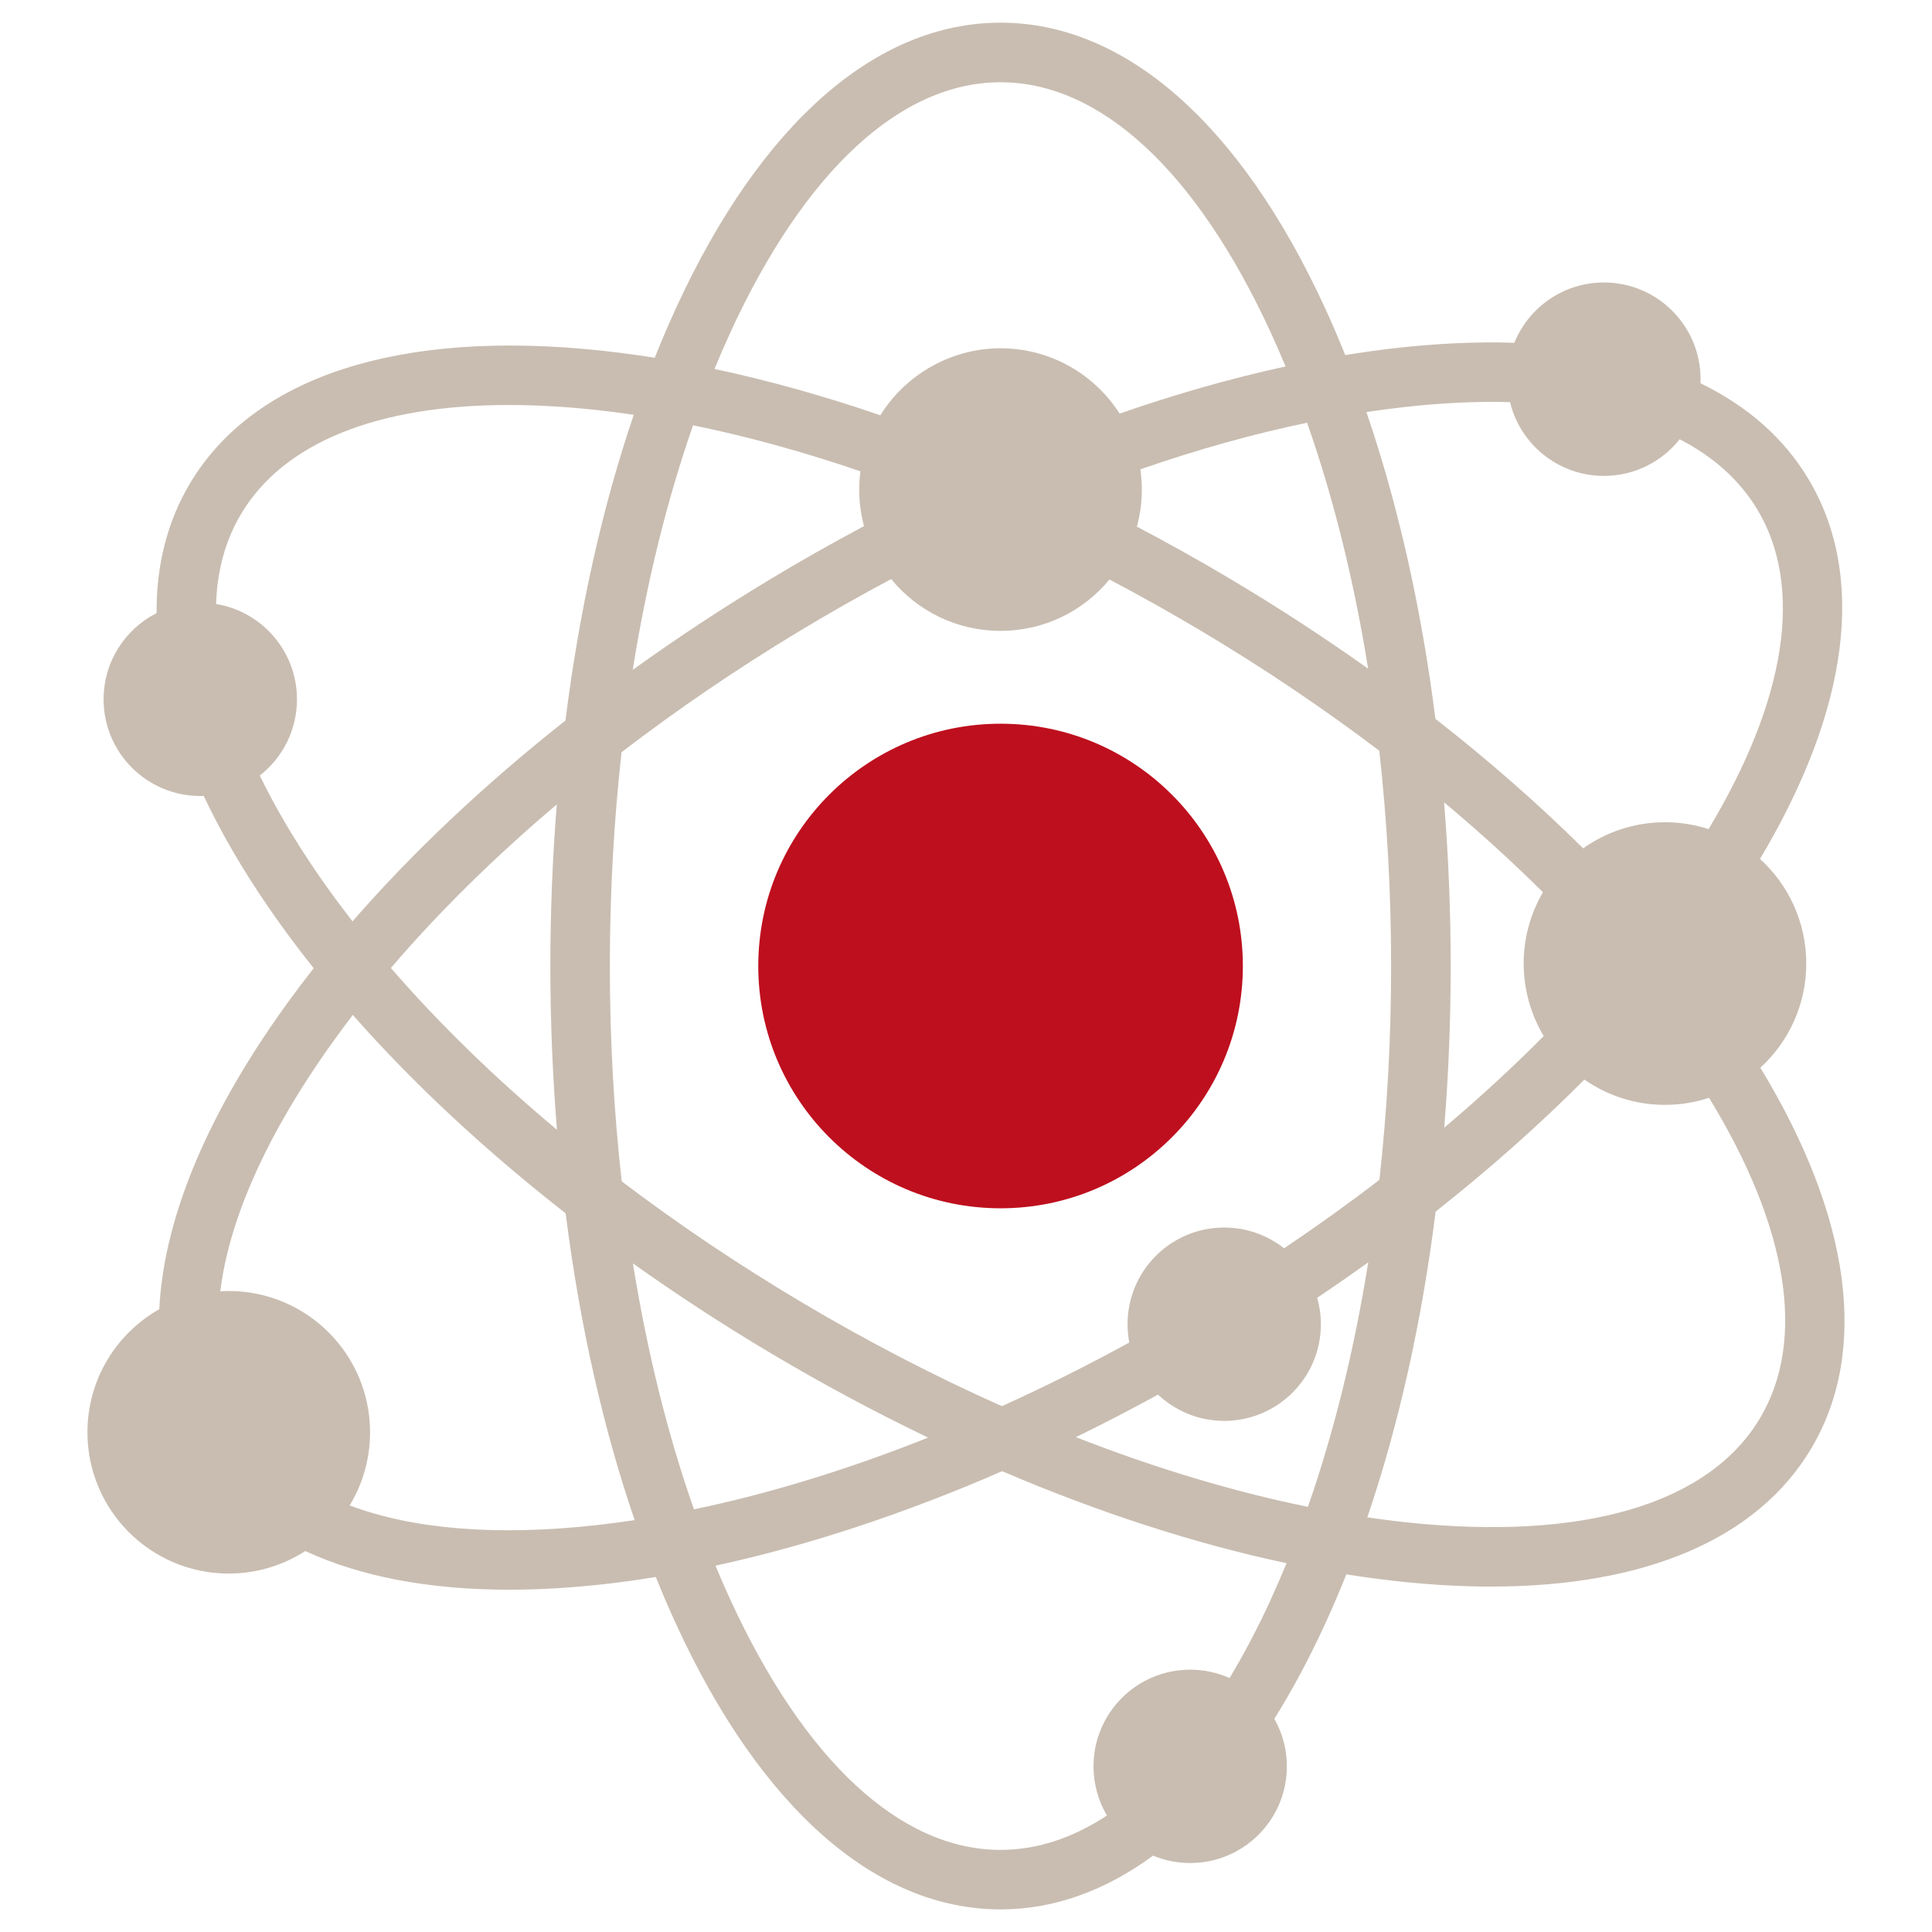 <?xml version="1.0" encoding="UTF-8"?><svg id="Icons_Pfade" xmlns="http://www.w3.org/2000/svg" viewBox="0 0 512 512"><defs><style>.cls-1{fill:#c9bdb1;}.cls-1,.cls-2{stroke-width:0px;}.cls-2{fill:#be0f1e;}</style></defs><path class="cls-1" d="m466.52,282.95c7.48-6.85,12.16-16.68,12.16-27.62s-4.73-20.86-12.26-27.71c23.69-39.65,28.27-75.13,12.71-100.88-6.49-10.75-16.12-19.17-28.49-25.17.02-.36.03-.73.03-1.09,0-14.15-11.47-25.62-25.62-25.62-10.74,0-19.93,6.61-23.74,15.98-9.75-.31-20.18.14-31.24,1.38-4.46.5-8.99,1.14-13.57,1.88-1.73-4.31-3.53-8.51-5.41-12.59-22.41-48.69-52.93-75.5-85.94-75.5s-63.54,26.81-85.94,75.5c-1.98,4.31-3.88,8.74-5.7,13.3-4.84-.77-9.63-1.41-14.34-1.91-53.3-5.66-91.95,6.86-108.84,35.23-6.01,10.09-8.92,21.66-8.84,34.35-8.33,4.23-14.04,12.87-14.04,22.85,0,14.15,11.47,25.62,25.62,25.62.3,0,.61-.01.91-.02,4.54,9.61,10.29,19.52,17.27,29.67,3.68,5.34,7.64,10.68,11.88,15.99-4.2,5.34-8.13,10.7-11.77,16.07-18.26,26.92-28.07,52.23-29.15,74.29-11.36,6.43-19.04,18.62-19.04,32.61,0,20.68,16.77,37.45,37.45,37.45,7.47,0,14.43-2.2,20.28-5.97,14.55,6.76,32.77,10.25,54.05,10.25,8,0,16.45-.49,25.28-1.49,4.46-.5,8.99-1.14,13.57-1.88,1.73,4.31,3.53,8.51,5.41,12.59,22.41,48.69,52.93,75.5,85.94,75.5,14.08,0,27.69-4.89,40.43-14.25,3.03,1.26,6.35,1.96,9.83,1.96,14.15,0,25.62-11.47,25.62-25.62,0-4.58-1.21-8.88-3.32-12.6,4.72-7.54,9.19-15.88,13.38-24.98,1.98-4.31,3.88-8.74,5.7-13.3,4.84.77,9.63,1.41,14.34,1.91,8.38.89,16.39,1.33,24.02,1.33,40.89,0,70.59-12.65,84.82-36.56,15.4-25.88,10.57-61.38-13.45-100.93Zm-159.63,86.64c4.59,4.31,10.75,6.96,17.54,6.96,14.15,0,25.62-11.47,25.62-25.62,0-2.43-.35-4.78-.98-7,4.59-3.09,9.11-6.22,13.53-9.41-3.71,23.21-9.09,45.04-15.99,64.81-19.77-4.03-40.46-10.25-61.49-18.47,7.26-3.54,14.52-7.3,21.75-11.26Zm33.41-38.77c-4.36-3.45-9.87-5.51-15.87-5.51-14.15,0-25.62,11.47-25.62,25.62,0,1.66.16,3.28.46,4.85-11.23,6.15-22.51,11.78-33.75,16.87-17.79-7.92-35.69-17.19-53.33-27.69-16.75-9.97-32.64-20.68-47.43-31.89-2.07-18.44-3.14-37.57-3.14-57.06s1.06-38.34,3.1-56.66c14.62-11.22,30.33-21.94,46.9-31.95,8.14-4.92,16.34-9.56,24.55-13.94,6.87,8.38,17.3,13.73,28.97,13.73s22.01-5.3,28.88-13.61c8.05,4.24,16.09,8.73,24.07,13.48,16.75,9.97,32.64,20.68,47.43,31.89,2.07,18.44,3.14,37.57,3.14,57.06s-1.06,38.34-3.1,56.66c-8.1,6.22-16.54,12.28-25.27,18.15Zm-94.33,50.16c-21.22,8.45-42.11,14.86-62.06,19.01-6.99-19.86-12.42-41.82-16.18-65.18,11.6,8.25,23.76,16.19,36.39,23.71,13.83,8.24,27.84,15.74,41.84,22.46Zm-98.36-81.57c-16.52-13.81-31.32-28.22-44.02-42.88,12.66-14.81,27.46-29.38,43.97-43.35-1.13,14.01-1.71,28.33-1.71,42.83s.6,29.21,1.75,43.4Zm154.6-175.03c15.06-5.23,29.86-9.37,44.18-12.35,6.99,19.86,12.42,41.82,16.18,65.18-11.6-8.25-23.76-16.19-36.39-23.71-8.25-4.91-16.55-9.55-24.89-13.93.85-3.13,1.31-6.43,1.31-9.83,0-1.82-.14-3.61-.39-5.36Zm-73.24,15.05c-8.54,4.55-17.06,9.37-25.51,14.48-12.41,7.5-24.37,15.4-35.78,23.61,3.71-23.21,9.09-45.04,15.99-64.81,14.37,2.93,29.23,7.02,44.35,12.19-.21,1.59-.32,3.21-.32,4.85,0,3.35.45,6.59,1.27,9.68Zm153.72,73.19c9.3,7.78,18.06,15.74,26.21,23.84-3.25,5.55-5.11,11.99-5.11,18.88s1.94,13.61,5.31,19.23c-8.18,8.24-16.99,16.36-26.36,24.28,1.13-14.01,1.71-28.33,1.71-42.83s-.6-29.21-1.75-43.4Zm-10.85-104.71c8.38-.94,16.33-1.41,23.82-1.41,1.52,0,3.02.03,4.51.07,2.73,11.22,12.83,19.55,24.89,19.55,8.13,0,15.38-3.8,20.07-9.71,8.94,4.61,15.86,10.8,20.51,18.5,12.42,20.56,7.82,50.39-12.85,84.81-3.64-1.18-7.52-1.82-11.55-1.82-8.08,0-15.56,2.57-21.68,6.92-11.9-11.78-25.02-23.28-39.16-34.32-3.7-29.22-9.87-56.73-18.29-81.3,3.28-.49,6.52-.93,9.73-1.29Zm-178.3-19.79c19.68-42.77,45.11-66.32,71.61-66.32s51.93,23.55,71.61,66.32c1.35,2.93,2.66,5.94,3.93,9-14.3,3.1-29.03,7.29-43.98,12.49-6.65-10.41-18.3-17.31-31.56-17.31s-25.24,7.1-31.84,17.75c-14.94-5.12-29.67-9.24-43.96-12.27,1.35-3.29,2.75-6.51,4.2-9.65Zm-109.29,143.55c-6.19-9-11.32-17.74-15.41-26.14,6-4.69,9.86-11.99,9.86-20.19,0-12.73-9.28-23.28-21.44-25.28.29-8.87,2.48-16.89,6.63-23.86,11.25-18.9,36.07-28.87,70.97-28.87,7.14,0,14.7.42,22.65,1.26,3.44.36,6.92.81,10.44,1.33-8.34,24.52-14.45,51.93-18.1,81.03-21.4,16.9-40.45,34.85-56.43,53.22-3.23-4.16-6.3-8.33-9.18-12.51Zm74.22,172.46c-26.7,3.01-49.01,1.16-65.8-5.18,3.42-5.65,5.4-12.28,5.4-19.37,0-20.68-16.77-37.45-37.45-37.45-.75,0-1.5.03-2.24.07,2.19-17.81,10.94-38.42,26.03-60.66,2.85-4.19,5.89-8.38,9.09-12.57,16,18.16,35.04,35.89,56.4,52.57,3.7,29.22,9.87,56.73,18.29,81.3-3.28.49-6.52.93-9.73,1.29Zm178.3,19.79c-3.47,7.54-7.12,14.46-10.92,20.78-3.19-1.42-6.72-2.22-10.44-2.22-14.15,0-25.62,11.47-25.62,25.62,0,4.76,1.3,9.21,3.56,13.03-9.11,5.99-18.58,9.11-28.2,9.11-26.5,0-51.93-23.55-71.61-66.32-1.35-2.93-2.66-5.94-3.93-9,24.43-5.29,50.09-13.77,75.97-25.04,25.69,10.99,51.14,19.24,75.37,24.38-1.35,3.29-2.75,6.51-4.2,9.65Zm129.65-48.09c-13.56,22.77-46.81,32.58-93.62,27.61-3.44-.36-6.92-.81-10.44-1.33,8.34-24.52,14.45-51.93,18.1-81.03,14.26-11.25,27.47-22.98,39.42-34.98,6.06,4.22,13.42,6.7,21.36,6.7,4.08,0,8-.66,11.68-1.87,20.98,34.36,25.81,64.22,13.5,84.9Z"/><circle class="cls-2" cx="265.16" cy="256" r="64.21"/></svg>